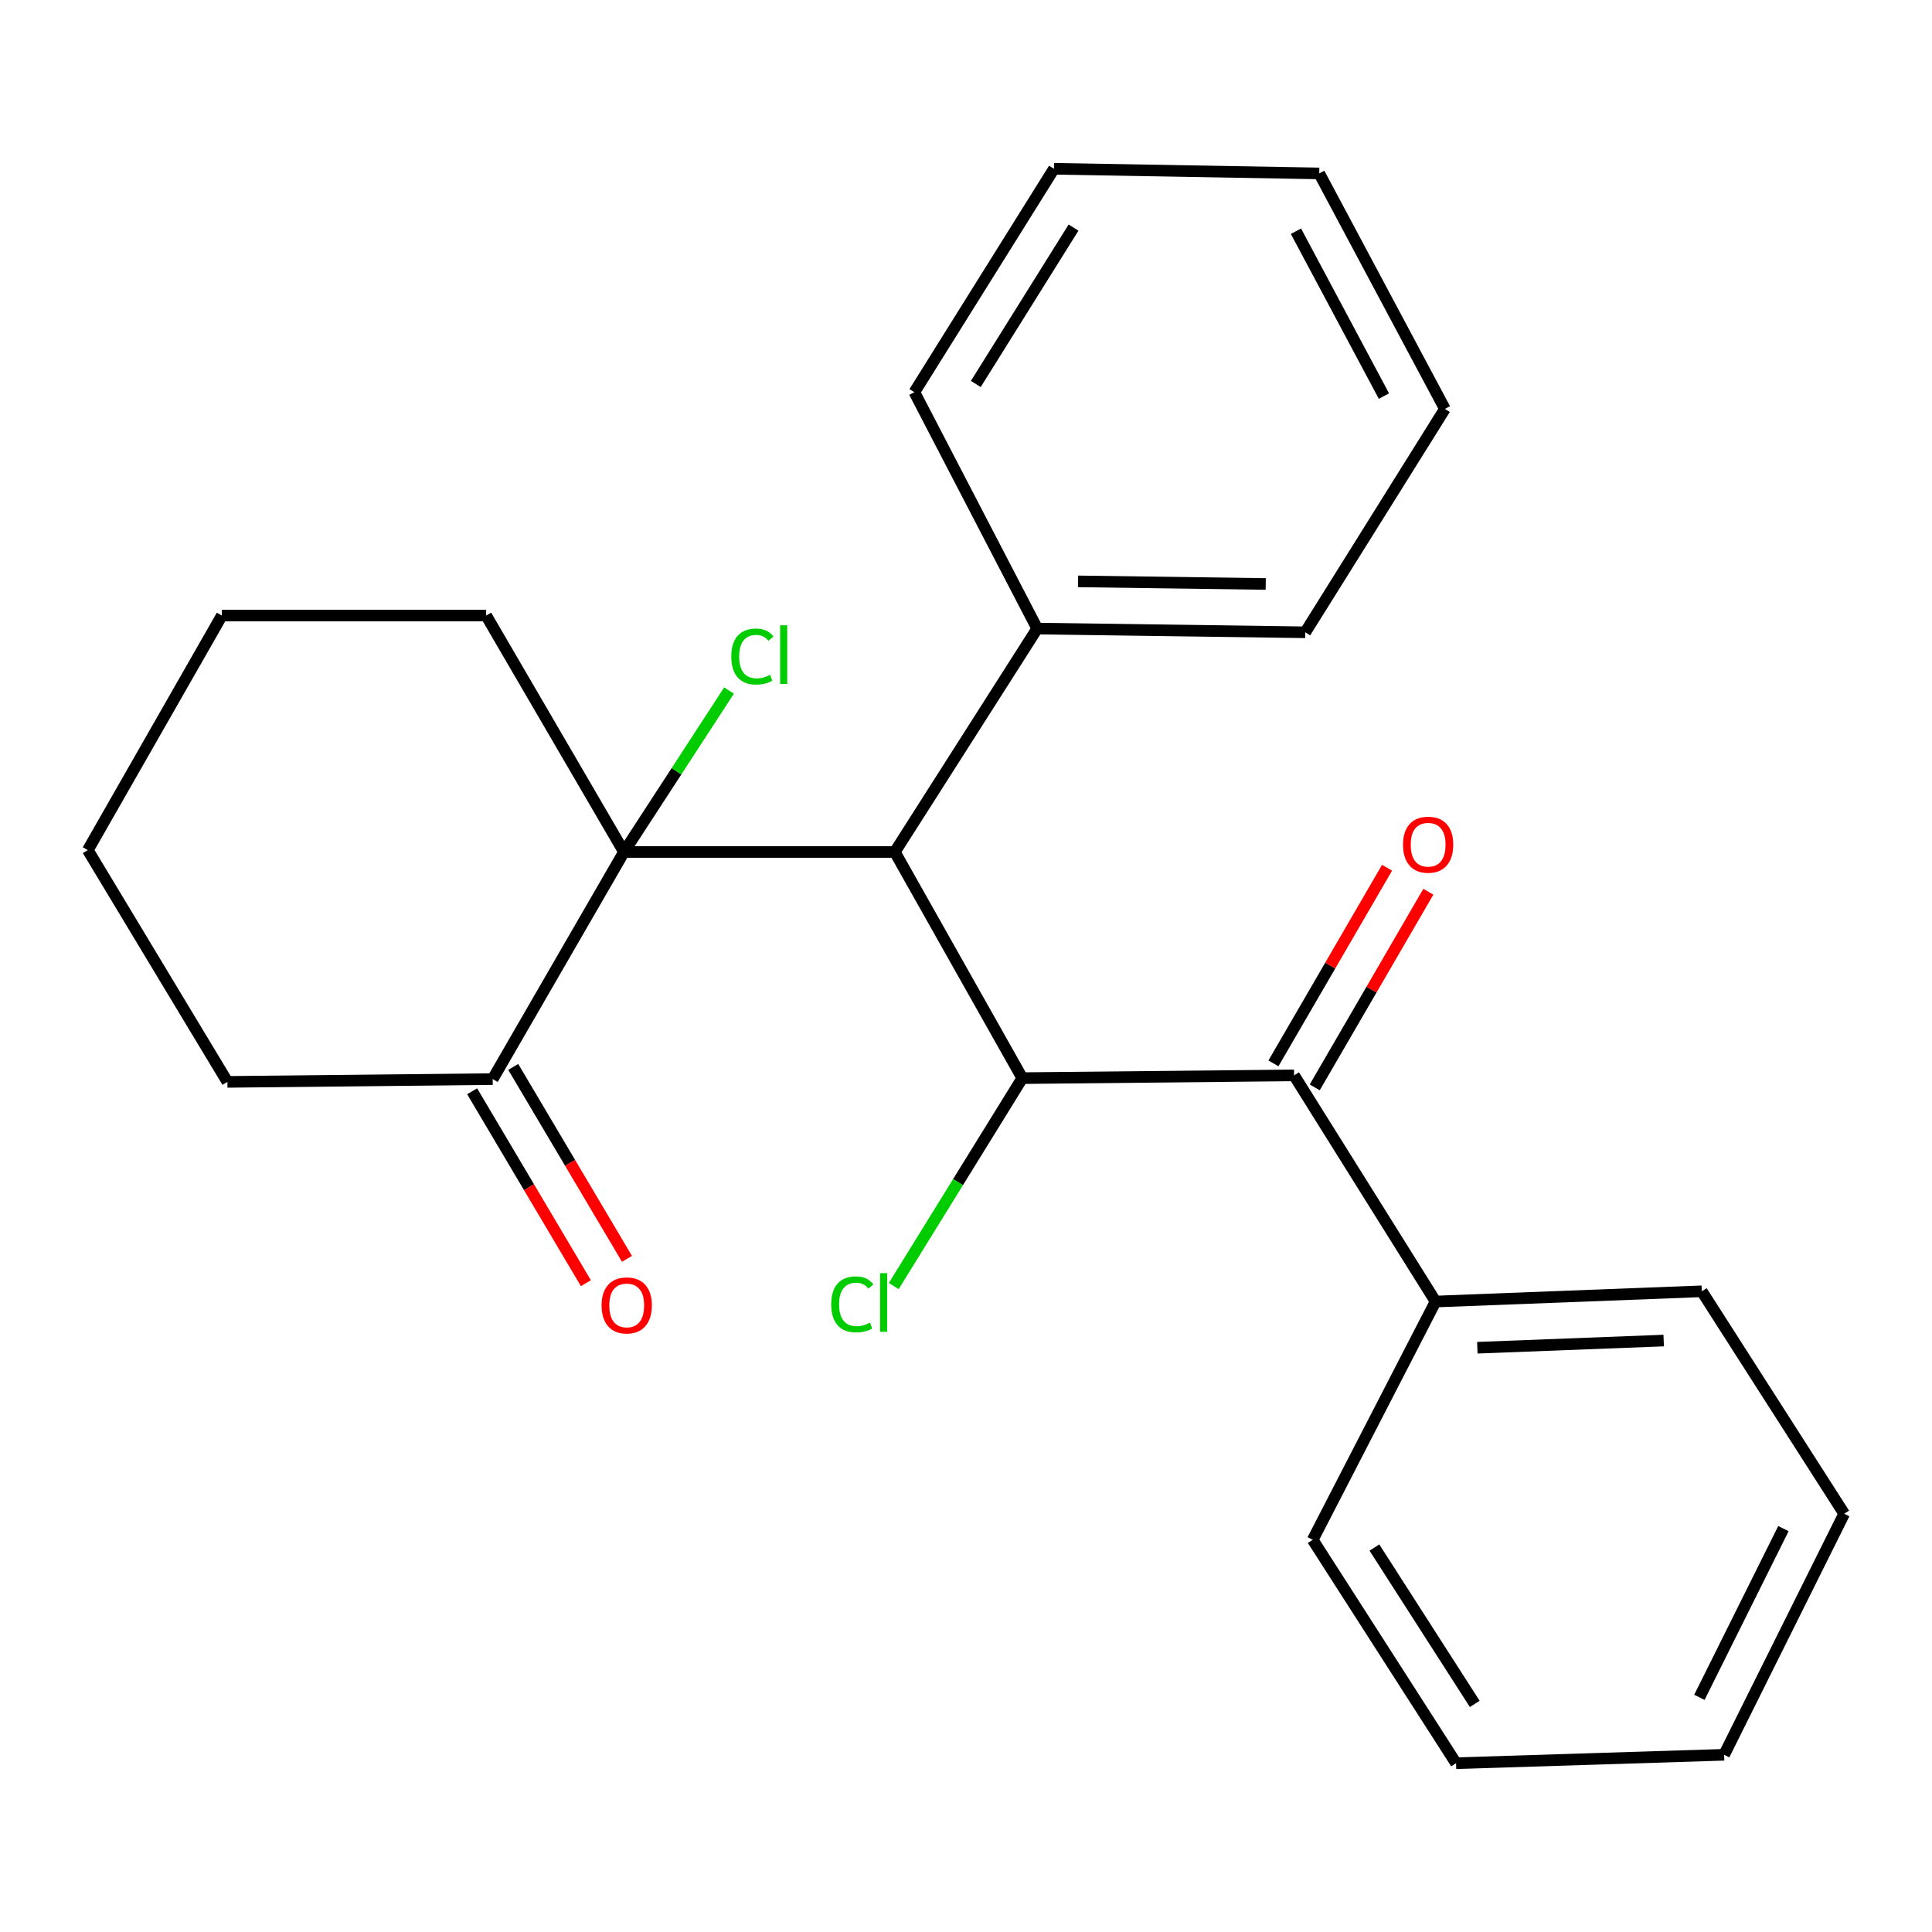 <?xml version='1.0' encoding='iso-8859-1'?>
<svg version='1.1' baseProfile='full'
              xmlns='http://www.w3.org/2000/svg'
                      xmlns:rdkit='http://www.rdkit.org/xml'
                      xmlns:xlink='http://www.w3.org/1999/xlink'
                  xml:space='preserve'
width='1000px' height='1000px' viewBox='0 0 1000 1000'>
<!-- END OF HEADER -->
<rect style='opacity:1.0;fill:#FFFFFF;stroke:none' width='1000' height='1000' x='0' y='0'> </rect>
<path class='bond-0' d='M 463.15,440.983 L 529.145,558.042' style='fill:none;fill-rule:evenodd;stroke:#000000;stroke-width:6px;stroke-linecap:butt;stroke-linejoin:miter;stroke-opacity:1' />
<path class='bond-1' d='M 463.15,440.983 L 322.961,440.983' style='fill:none;fill-rule:evenodd;stroke:#000000;stroke-width:6px;stroke-linecap:butt;stroke-linejoin:miter;stroke-opacity:1' />
<path class='bond-4' d='M 463.15,440.983 L 536.85,325.351' style='fill:none;fill-rule:evenodd;stroke:#000000;stroke-width:6px;stroke-linecap:butt;stroke-linejoin:miter;stroke-opacity:1' />
<path class='bond-2' d='M 529.145,558.042 L 669.814,556.614' style='fill:none;fill-rule:evenodd;stroke:#000000;stroke-width:6px;stroke-linecap:butt;stroke-linejoin:miter;stroke-opacity:1' />
<path class='bond-9' d='M 529.145,558.042 L 495.876,611.85' style='fill:none;fill-rule:evenodd;stroke:#000000;stroke-width:6px;stroke-linecap:butt;stroke-linejoin:miter;stroke-opacity:1' />
<path class='bond-9' d='M 495.876,611.85 L 462.607,665.659' style='fill:none;fill-rule:evenodd;stroke:#00CC00;stroke-width:6px;stroke-linecap:butt;stroke-linejoin:miter;stroke-opacity:1' />
<path class='bond-3' d='M 322.961,440.983 L 255.017,558.537' style='fill:none;fill-rule:evenodd;stroke:#000000;stroke-width:6px;stroke-linecap:butt;stroke-linejoin:miter;stroke-opacity:1' />
<path class='bond-8' d='M 322.961,440.983 L 350.151,399.204' style='fill:none;fill-rule:evenodd;stroke:#000000;stroke-width:6px;stroke-linecap:butt;stroke-linejoin:miter;stroke-opacity:1' />
<path class='bond-8' d='M 350.151,399.204 L 377.34,357.425' style='fill:none;fill-rule:evenodd;stroke:#00CC00;stroke-width:6px;stroke-linecap:butt;stroke-linejoin:miter;stroke-opacity:1' />
<path class='bond-10' d='M 322.961,440.983 L 251.638,318.608' style='fill:none;fill-rule:evenodd;stroke:#000000;stroke-width:6px;stroke-linecap:butt;stroke-linejoin:miter;stroke-opacity:1' />
<path class='bond-5' d='M 680.503,562.822 L 709.908,512.19' style='fill:none;fill-rule:evenodd;stroke:#000000;stroke-width:6px;stroke-linecap:butt;stroke-linejoin:miter;stroke-opacity:1' />
<path class='bond-5' d='M 709.908,512.19 L 739.312,461.559' style='fill:none;fill-rule:evenodd;stroke:#FF0000;stroke-width:6px;stroke-linecap:butt;stroke-linejoin:miter;stroke-opacity:1' />
<path class='bond-5' d='M 659.125,550.406 L 688.529,499.775' style='fill:none;fill-rule:evenodd;stroke:#000000;stroke-width:6px;stroke-linecap:butt;stroke-linejoin:miter;stroke-opacity:1' />
<path class='bond-5' d='M 688.529,499.775 L 717.934,449.143' style='fill:none;fill-rule:evenodd;stroke:#FF0000;stroke-width:6px;stroke-linecap:butt;stroke-linejoin:miter;stroke-opacity:1' />
<path class='bond-6' d='M 669.814,556.614 L 743.047,673.674' style='fill:none;fill-rule:evenodd;stroke:#000000;stroke-width:6px;stroke-linecap:butt;stroke-linejoin:miter;stroke-opacity:1' />
<path class='bond-7' d='M 244.383,564.839 L 273.818,614.508' style='fill:none;fill-rule:evenodd;stroke:#000000;stroke-width:6px;stroke-linecap:butt;stroke-linejoin:miter;stroke-opacity:1' />
<path class='bond-7' d='M 273.818,614.508 L 303.253,664.177' style='fill:none;fill-rule:evenodd;stroke:#FF0000;stroke-width:6px;stroke-linecap:butt;stroke-linejoin:miter;stroke-opacity:1' />
<path class='bond-7' d='M 265.651,552.235 L 295.086,601.904' style='fill:none;fill-rule:evenodd;stroke:#000000;stroke-width:6px;stroke-linecap:butt;stroke-linejoin:miter;stroke-opacity:1' />
<path class='bond-7' d='M 295.086,601.904 L 324.521,651.573' style='fill:none;fill-rule:evenodd;stroke:#FF0000;stroke-width:6px;stroke-linecap:butt;stroke-linejoin:miter;stroke-opacity:1' />
<path class='bond-11' d='M 255.017,558.537 L 117.712,559.979' style='fill:none;fill-rule:evenodd;stroke:#000000;stroke-width:6px;stroke-linecap:butt;stroke-linejoin:miter;stroke-opacity:1' />
<path class='bond-12' d='M 536.85,325.351 L 675.61,327.274' style='fill:none;fill-rule:evenodd;stroke:#000000;stroke-width:6px;stroke-linecap:butt;stroke-linejoin:miter;stroke-opacity:1' />
<path class='bond-12' d='M 558.006,300.92 L 655.139,302.266' style='fill:none;fill-rule:evenodd;stroke:#000000;stroke-width:6px;stroke-linecap:butt;stroke-linejoin:miter;stroke-opacity:1' />
<path class='bond-13' d='M 536.85,325.351 L 473.273,202.99' style='fill:none;fill-rule:evenodd;stroke:#000000;stroke-width:6px;stroke-linecap:butt;stroke-linejoin:miter;stroke-opacity:1' />
<path class='bond-14' d='M 743.047,673.674 L 880.846,668.372' style='fill:none;fill-rule:evenodd;stroke:#000000;stroke-width:6px;stroke-linecap:butt;stroke-linejoin:miter;stroke-opacity:1' />
<path class='bond-14' d='M 764.667,697.582 L 861.126,693.871' style='fill:none;fill-rule:evenodd;stroke:#000000;stroke-width:6px;stroke-linecap:butt;stroke-linejoin:miter;stroke-opacity:1' />
<path class='bond-15' d='M 743.047,673.674 L 679.456,797.01' style='fill:none;fill-rule:evenodd;stroke:#000000;stroke-width:6px;stroke-linecap:butt;stroke-linejoin:miter;stroke-opacity:1' />
<path class='bond-16' d='M 251.638,318.608 L 114.828,318.608' style='fill:none;fill-rule:evenodd;stroke:#000000;stroke-width:6px;stroke-linecap:butt;stroke-linejoin:miter;stroke-opacity:1' />
<path class='bond-25' d='M 117.712,559.979 L 45.455,440.021' style='fill:none;fill-rule:evenodd;stroke:#000000;stroke-width:6px;stroke-linecap:butt;stroke-linejoin:miter;stroke-opacity:1' />
<path class='bond-21' d='M 675.61,327.274 L 747.881,211.657' style='fill:none;fill-rule:evenodd;stroke:#000000;stroke-width:6px;stroke-linecap:butt;stroke-linejoin:miter;stroke-opacity:1' />
<path class='bond-18' d='M 473.273,202.99 L 545.53,87.359' style='fill:none;fill-rule:evenodd;stroke:#000000;stroke-width:6px;stroke-linecap:butt;stroke-linejoin:miter;stroke-opacity:1' />
<path class='bond-18' d='M 505.077,198.747 L 555.657,117.805' style='fill:none;fill-rule:evenodd;stroke:#000000;stroke-width:6px;stroke-linecap:butt;stroke-linejoin:miter;stroke-opacity:1' />
<path class='bond-19' d='M 880.846,668.372 L 954.545,783.509' style='fill:none;fill-rule:evenodd;stroke:#000000;stroke-width:6px;stroke-linecap:butt;stroke-linejoin:miter;stroke-opacity:1' />
<path class='bond-20' d='M 679.456,797.01 L 753.65,912.641' style='fill:none;fill-rule:evenodd;stroke:#000000;stroke-width:6px;stroke-linecap:butt;stroke-linejoin:miter;stroke-opacity:1' />
<path class='bond-20' d='M 711.392,801.004 L 763.328,881.946' style='fill:none;fill-rule:evenodd;stroke:#000000;stroke-width:6px;stroke-linecap:butt;stroke-linejoin:miter;stroke-opacity:1' />
<path class='bond-17' d='M 114.828,318.608 L 45.455,440.021' style='fill:none;fill-rule:evenodd;stroke:#000000;stroke-width:6px;stroke-linecap:butt;stroke-linejoin:miter;stroke-opacity:1' />
<path class='bond-23' d='M 545.53,87.359 L 682.835,89.762' style='fill:none;fill-rule:evenodd;stroke:#000000;stroke-width:6px;stroke-linecap:butt;stroke-linejoin:miter;stroke-opacity:1' />
<path class='bond-26' d='M 954.545,783.509 L 892.41,908.274' style='fill:none;fill-rule:evenodd;stroke:#000000;stroke-width:6px;stroke-linecap:butt;stroke-linejoin:miter;stroke-opacity:1' />
<path class='bond-26' d='M 923.095,791.203 L 879.601,878.538' style='fill:none;fill-rule:evenodd;stroke:#000000;stroke-width:6px;stroke-linecap:butt;stroke-linejoin:miter;stroke-opacity:1' />
<path class='bond-22' d='M 753.65,912.641 L 892.41,908.274' style='fill:none;fill-rule:evenodd;stroke:#000000;stroke-width:6px;stroke-linecap:butt;stroke-linejoin:miter;stroke-opacity:1' />
<path class='bond-24' d='M 747.881,211.657 L 682.835,89.762' style='fill:none;fill-rule:evenodd;stroke:#000000;stroke-width:6px;stroke-linecap:butt;stroke-linejoin:miter;stroke-opacity:1' />
<path class='bond-24' d='M 716.313,205.011 L 670.781,119.685' style='fill:none;fill-rule:evenodd;stroke:#000000;stroke-width:6px;stroke-linecap:butt;stroke-linejoin:miter;stroke-opacity:1' />
<path  class='atom-6' d='M 726.201 437.217
Q 726.201 430.417, 729.561 426.617
Q 732.921 422.817, 739.201 422.817
Q 745.481 422.817, 748.841 426.617
Q 752.201 430.417, 752.201 437.217
Q 752.201 444.097, 748.801 448.017
Q 745.401 451.897, 739.201 451.897
Q 732.961 451.897, 729.561 448.017
Q 726.201 444.137, 726.201 437.217
M 739.201 448.697
Q 743.521 448.697, 745.841 445.817
Q 748.201 442.897, 748.201 437.217
Q 748.201 431.657, 745.841 428.857
Q 743.521 426.017, 739.201 426.017
Q 734.881 426.017, 732.521 428.817
Q 730.201 431.617, 730.201 437.217
Q 730.201 442.937, 732.521 445.817
Q 734.881 448.697, 739.201 448.697
' fill='#FF0000'/>
<path  class='atom-8' d='M 311.39 675.676
Q 311.39 668.876, 314.75 665.076
Q 318.11 661.276, 324.39 661.276
Q 330.67 661.276, 334.03 665.076
Q 337.39 668.876, 337.39 675.676
Q 337.39 682.556, 333.99 686.476
Q 330.59 690.356, 324.39 690.356
Q 318.15 690.356, 314.75 686.476
Q 311.39 682.596, 311.39 675.676
M 324.39 687.156
Q 328.71 687.156, 331.03 684.276
Q 333.39 681.356, 333.39 675.676
Q 333.39 670.116, 331.03 667.316
Q 328.71 664.476, 324.39 664.476
Q 320.07 664.476, 317.71 667.276
Q 315.39 670.076, 315.39 675.676
Q 315.39 681.396, 317.71 684.276
Q 320.07 687.156, 324.39 687.156
' fill='#FF0000'/>
<path  class='atom-9' d='M 378.517 339.819
Q 378.517 332.779, 381.797 329.099
Q 385.117 325.379, 391.397 325.379
Q 397.237 325.379, 400.357 329.499
L 397.717 331.659
Q 395.437 328.659, 391.397 328.659
Q 387.117 328.659, 384.837 331.539
Q 382.597 334.379, 382.597 339.819
Q 382.597 345.419, 384.917 348.299
Q 387.277 351.179, 391.837 351.179
Q 394.957 351.179, 398.597 349.299
L 399.717 352.299
Q 398.237 353.259, 395.997 353.819
Q 393.757 354.379, 391.277 354.379
Q 385.117 354.379, 381.797 350.619
Q 378.517 346.859, 378.517 339.819
' fill='#00CC00'/>
<path  class='atom-9' d='M 403.797 323.659
L 407.477 323.659
L 407.477 354.019
L 403.797 354.019
L 403.797 323.659
' fill='#00CC00'/>
<path  class='atom-10' d='M 430.234 675.134
Q 430.234 668.094, 433.514 664.414
Q 436.834 660.694, 443.114 660.694
Q 448.954 660.694, 452.074 664.814
L 449.434 666.974
Q 447.154 663.974, 443.114 663.974
Q 438.834 663.974, 436.554 666.854
Q 434.314 669.694, 434.314 675.134
Q 434.314 680.734, 436.634 683.614
Q 438.994 686.494, 443.554 686.494
Q 446.674 686.494, 450.314 684.614
L 451.434 687.614
Q 449.954 688.574, 447.714 689.134
Q 445.474 689.694, 442.994 689.694
Q 436.834 689.694, 433.514 685.934
Q 430.234 682.174, 430.234 675.134
' fill='#00CC00'/>
<path  class='atom-10' d='M 455.514 658.974
L 459.194 658.974
L 459.194 689.334
L 455.514 689.334
L 455.514 658.974
' fill='#00CC00'/>
</svg>
